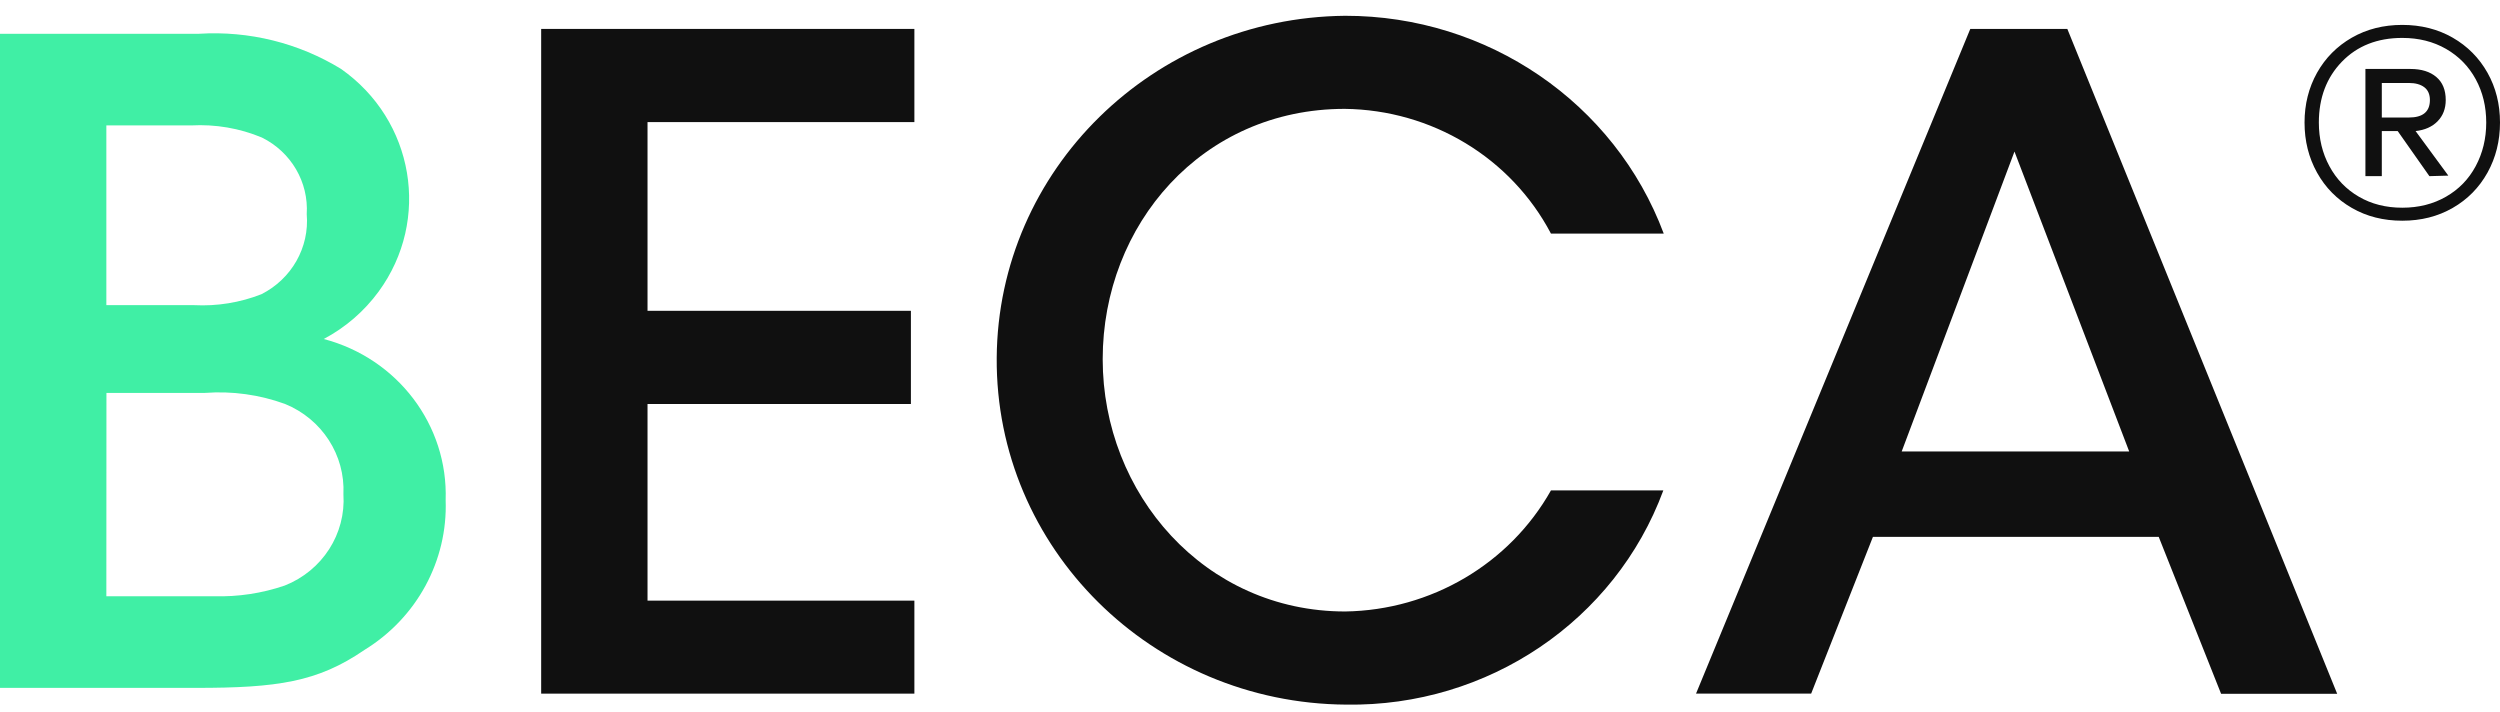 <svg width="130" height="37" viewBox="0 0 130 37" fill="none" xmlns="http://www.w3.org/2000/svg">
<path d="M28.141 1.504H47.548V6.349H33.671V16.162H47.367V21.008H33.671V31.233H47.548V36.069H28.141V1.504Z" fill="#101010"/>
<path d="M86.493 25.502C83.99 32.28 77.364 36.754 70.001 36.64C59.895 36.572 51.759 28.498 51.829 18.605C51.898 8.831 59.962 0.916 69.947 0.821C77.352 0.814 83.971 5.34 86.514 12.146H80.649C78.579 8.207 74.451 5.712 69.924 5.661C62.507 5.661 57.34 11.681 57.34 18.678C57.34 25.675 62.637 31.797 69.952 31.797C74.414 31.729 78.497 29.325 80.651 25.5H86.493V25.502Z" fill="#101010"/>
<path d="M94.179 36.069H88.193L102.455 1.504H107.501L121.534 36.078H115.497L112.254 27.918H97.392L94.179 36.071V36.069ZM104.753 7.881L98.888 23.476H110.718L104.753 7.881V7.881Z" fill="#101010"/>
<path d="M0 1.756H10.355C12.949 1.594 15.527 2.234 17.73 3.582C21.539 6.251 22.416 11.435 19.689 15.162C18.94 16.185 17.965 17.029 16.834 17.628C20.68 18.641 23.307 22.111 23.174 26.007C23.286 29.156 21.676 32.125 18.949 33.798C16.513 35.469 14.417 35.77 10.192 35.77H0V1.756ZM5.53 15.868H10.088C11.286 15.93 12.482 15.736 13.594 15.299C15.166 14.504 16.097 12.863 15.95 11.137C16.055 9.472 15.141 7.906 13.619 7.152C12.458 6.667 11.2 6.453 9.939 6.522H5.53V15.868ZM5.53 31.005H11.128C12.379 31.041 13.629 30.852 14.81 30.447C16.765 29.673 17.993 27.76 17.858 25.7C17.956 23.664 16.741 21.788 14.82 21.005C13.491 20.522 12.074 20.326 10.662 20.431H5.535L5.53 31.005Z" fill="#40EFA5"/>
<path d="M127.539 1.958C128.311 2.402 128.914 3.01 129.349 3.782C129.784 4.554 130 5.419 130 6.373C130 7.327 129.782 8.197 129.349 8.978C128.914 9.758 128.311 10.371 127.539 10.813C126.767 11.257 125.894 11.477 124.917 11.477C123.94 11.477 123.067 11.257 122.297 10.813C121.525 10.369 120.922 9.758 120.487 8.978C120.052 8.197 119.836 7.327 119.836 6.373C119.836 5.419 120.055 4.554 120.487 3.782C120.922 3.01 121.525 2.402 122.297 1.958C123.067 1.516 123.942 1.295 124.917 1.295C125.892 1.295 126.767 1.516 127.539 1.958V1.958ZM127.195 10.227C127.86 9.845 128.374 9.317 128.737 8.638C129.1 7.962 129.284 7.206 129.284 6.373C129.284 5.539 129.102 4.788 128.737 4.119C128.374 3.452 127.86 2.926 127.195 2.543C126.529 2.161 125.771 1.972 124.919 1.972C123.623 1.972 122.579 2.384 121.779 3.208C120.981 4.032 120.58 5.089 120.58 6.373C120.58 7.206 120.762 7.962 121.127 8.638C121.49 9.315 122.002 9.845 122.658 10.227C123.314 10.61 124.068 10.801 124.919 10.801C125.771 10.801 126.529 10.61 127.195 10.227V10.227ZM126.755 6.307C126.471 6.594 126.09 6.764 125.61 6.815L127.313 9.132L126.329 9.16L124.68 6.815H123.854V9.16H123.002V3.586H125.343C125.91 3.586 126.359 3.725 126.687 4.003C127.015 4.28 127.178 4.679 127.178 5.2C127.178 5.651 127.036 6.02 126.753 6.307H126.755ZM123.854 6.111H125.264C125.989 6.111 126.355 5.808 126.355 5.2C126.355 4.907 126.257 4.683 126.062 4.535C125.866 4.387 125.601 4.315 125.264 4.315H123.854V6.111Z" fill="#101010"/>
</svg>
